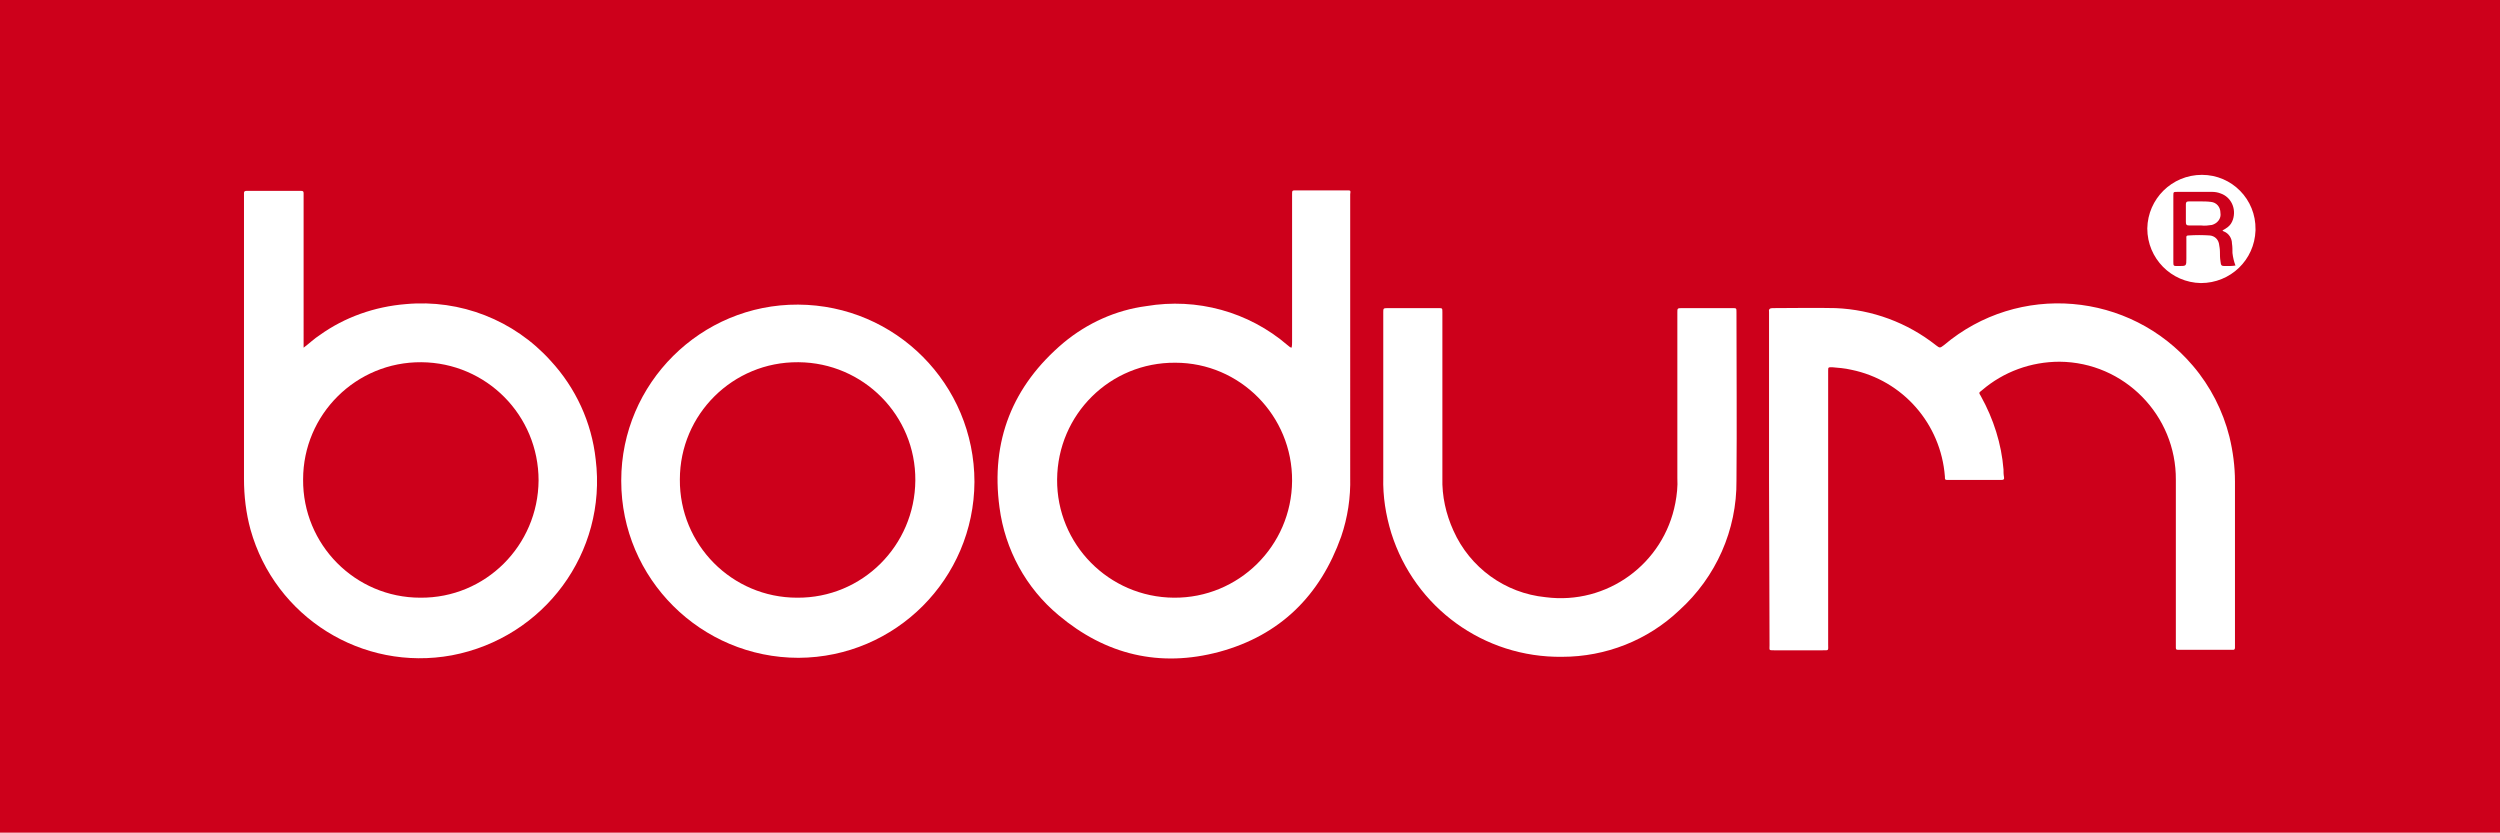 <?xml version="1.0" encoding="utf-8"?>
<!-- Generator: Adobe Illustrator 26.1.0, SVG Export Plug-In . SVG Version: 6.00 Build 0)  -->
<svg version="1.1" id="Layer_1" xmlns="http://www.w3.org/2000/svg" xmlns:xlink="http://www.w3.org/1999/xlink" x="0px" y="0px"
	 viewBox="0 0 499 166.2" style="enable-background:new 0 0 499 166.2;" xml:space="preserve">
<style type="text/css">
	.st0{fill:#CD001B;}
	.st1{fill:#FFFFFF;}
</style>
<g>
	<rect class="st0" width="499" height="166.2"/>
	<g>
		<path class="st1" d="M118.9,91.7c-0.8-7.4-4-14.3-9-19.7c-7.3-8.1-18-12.3-28.9-11.3c-6.2,0.5-12.2,2.6-17.2,6.2
			c-1.1,0.7-2,1.6-3.2,2.5V39.4c0-0.3,0-0.5,0-0.8c0-0.4-0.1-0.5-0.5-0.5H49.2c-0.3,0-0.5,0.1-0.5,0.4v57.1c0,3.4,0.4,6.8,1.3,10.1
			c4.9,17.5,22.3,28.4,40.2,25.1C108.6,127.3,121.2,110.3,118.9,91.7z M83.9,119.3c-13,0-23.5-10.6-23.4-23.6
			c0-13,10.6-23.5,23.6-23.4c13,0.1,23.4,10.6,23.4,23.6C107.4,108.9,96.9,119.4,83.9,119.3z"/>
		<path class="st1" d="M268.9,38h-10.2c-0.8,0-0.8,0-0.8,0.8v29.4c0,0.4,0,0.8-0.1,1.2l-0.3-0.1l-0.5-0.4
			c-7.8-6.7-18.1-9.5-28.2-7.8c-6.1,0.8-11.8,3.4-16.5,7.3c-10.2,8.6-14.6,19.6-12.8,32.9c1.1,8.4,5.3,16.1,11.8,21.5
			c9.4,7.9,20.2,10.5,32.1,7.3c12.1-3.3,20.1-11.2,24.3-23c1.3-3.8,1.9-7.8,1.8-11.8V38.8C269.6,38,269.6,38,268.9,38z M257.9,96
			c-0.1,13-10.7,23.4-23.6,23.3c-13-0.1-23.4-10.7-23.3-23.6c0.1-13,10.6-23.4,23.6-23.3C247.5,72.4,258,83,257.9,96L257.9,96z"/>
		<path class="st1" d="M353.1,95.8V63c0-0.3,0-0.5,0-0.8c-0.1-0.5,0.2-0.7,0.7-0.7c4.2,0,8.4-0.1,12.6,0c7.3,0.3,14.3,2.9,20,7.4
			c0.8,0.6,0.8,0.6,1.6,0c14.9-12.6,37.1-10.7,49.7,4.1c3.5,4.1,6,9,7.3,14.2c0.7,2.9,1.1,5.9,1.1,8.9c0,10.9,0,21.8,0,32.7v0.5
			c0,0.2-0.1,0.4-0.3,0.4c0,0-0.1,0-0.1,0h-10.4c-1.1,0-1,0.1-1-1c0-11,0-22,0-32.9c0.1-12.9-10.3-23.5-23.2-23.6
			c-5.7,0-11.2,2-15.5,5.7c-0.6,0.5-0.7,0.4-0.2,1.2c2.5,4.5,4.1,9.5,4.5,14.6c0,0.5,0,1,0.1,1.5s-0.1,0.6-0.6,0.6
			c-0.1,0-0.1,0-0.2,0H389c-0.8,0-0.8,0-0.8-0.7c-0.8-10.5-8.4-19.2-18.7-21.3c-1.3-0.3-2.6-0.4-3.8-0.5c-0.8,0-0.8,0-0.8,0.7
			c0,0.5,0,0.9,0,1.4c0,17.7,0,35.4,0,53.2c0,1.3,0.2,1.2-1.1,1.2h-9.7c-1.1,0-0.9,0-0.9-1L353.1,95.8z"/>
		<path class="st1" d="M159.3,60.8C139.9,60.7,124,76.5,124,95.9V96c0,19.5,15.9,35.3,35.4,35.3c19.4-0.1,35-15.8,35.1-35.1
			C194.5,76.7,178.8,60.9,159.3,60.8z M159.1,119.3c-13,0-23.5-10.6-23.4-23.6c0-13,10.6-23.5,23.6-23.4h0.1
			c12.9,0.1,23.4,10.6,23.3,23.6C182.6,108.9,172.1,119.4,159.1,119.3z"/>
		<path class="st1" d="M276.1,80.5V63c0-0.2,0-0.5,0-0.7c0-0.7,0-0.8,0.8-0.8h10.2c0.8,0,0.8,0,0.8,0.8c0,3.3,0,6.6,0,9.9
			c0,7.7,0,15.4,0,23.2c-0.1,3.6,0.7,7.2,2.2,10.5c3.3,7.4,10.3,12.5,18.4,13.3c12.3,1.6,23.6-6.7,25.9-18.8c0.3-1.6,0.5-3.3,0.4-5
			V62.3c0-0.7,0-0.8,0.8-0.8h10.2c0.8,0,0.8,0,0.8,0.8c0,11.2,0.1,22.4,0,33.6c0.1,9.9-4.1,19.3-11.4,25.9c-6.3,6-14.7,9.3-23.4,9.3
			c-15.6,0.2-29.4-9.8-34.1-24.7c-1.1-3.6-1.7-7.3-1.6-11.1C276.1,90.5,276.1,85.5,276.1,80.5z"/>
		<path class="st1" d="M443.2,42.5c0.2,1.1-0.6,2.1-1.7,2.4c-0.7,0.1-1.4,0.2-2.2,0.1h-2.4c-0.5,0-0.6-0.2-0.6-0.7v-3.5
			c0-0.4,0.1-0.6,0.6-0.6l2.1,0c0.8,0,1.6,0,2.3,0.1C442.4,40.4,443.2,41.3,443.2,42.5L443.2,42.5z"/>
		<path class="st1" d="M439.5,34.9c-6,0-10.8,4.8-10.9,10.7c0,6,4.8,10.8,10.7,10.9c5.9,0,10.7-4.6,10.9-10.5v-0.2
			C450.3,39.8,445.5,34.9,439.5,34.9z M444.3,53.1c-0.9,0-1,0-1.1-1c-0.1-0.6-0.1-1.2-0.1-1.8c0-0.6-0.1-1.1-0.2-1.7
			c-0.2-0.9-0.9-1.5-1.8-1.6c-1.4-0.1-2.9-0.1-4.3,0c-0.5,0-0.4,0.3-0.4,0.6v4c0,1.5,0,1.5-1.5,1.5h-0.2c-0.9,0-0.9,0-0.9-0.9V39.1
			c0-0.8,0-0.8,0.8-0.8h7c0.5,0,1.1,0.1,1.6,0.3c2.1,0.7,3.2,3,2.5,5.2c-0.2,0.6-0.5,1.1-1,1.5c-0.4,0.3-0.7,0.5-1.1,0.7
			c0.1,0.1,0.2,0.2,0.3,0.2c1,0.4,1.6,1.4,1.6,2.4c0.1,0.6,0.1,1.3,0.1,1.9c0.1,0.9,0.3,1.7,0.6,2.5
			C445.6,53.1,444.9,53.1,444.3,53.1z"/>
	</g>
</g>
</svg>
